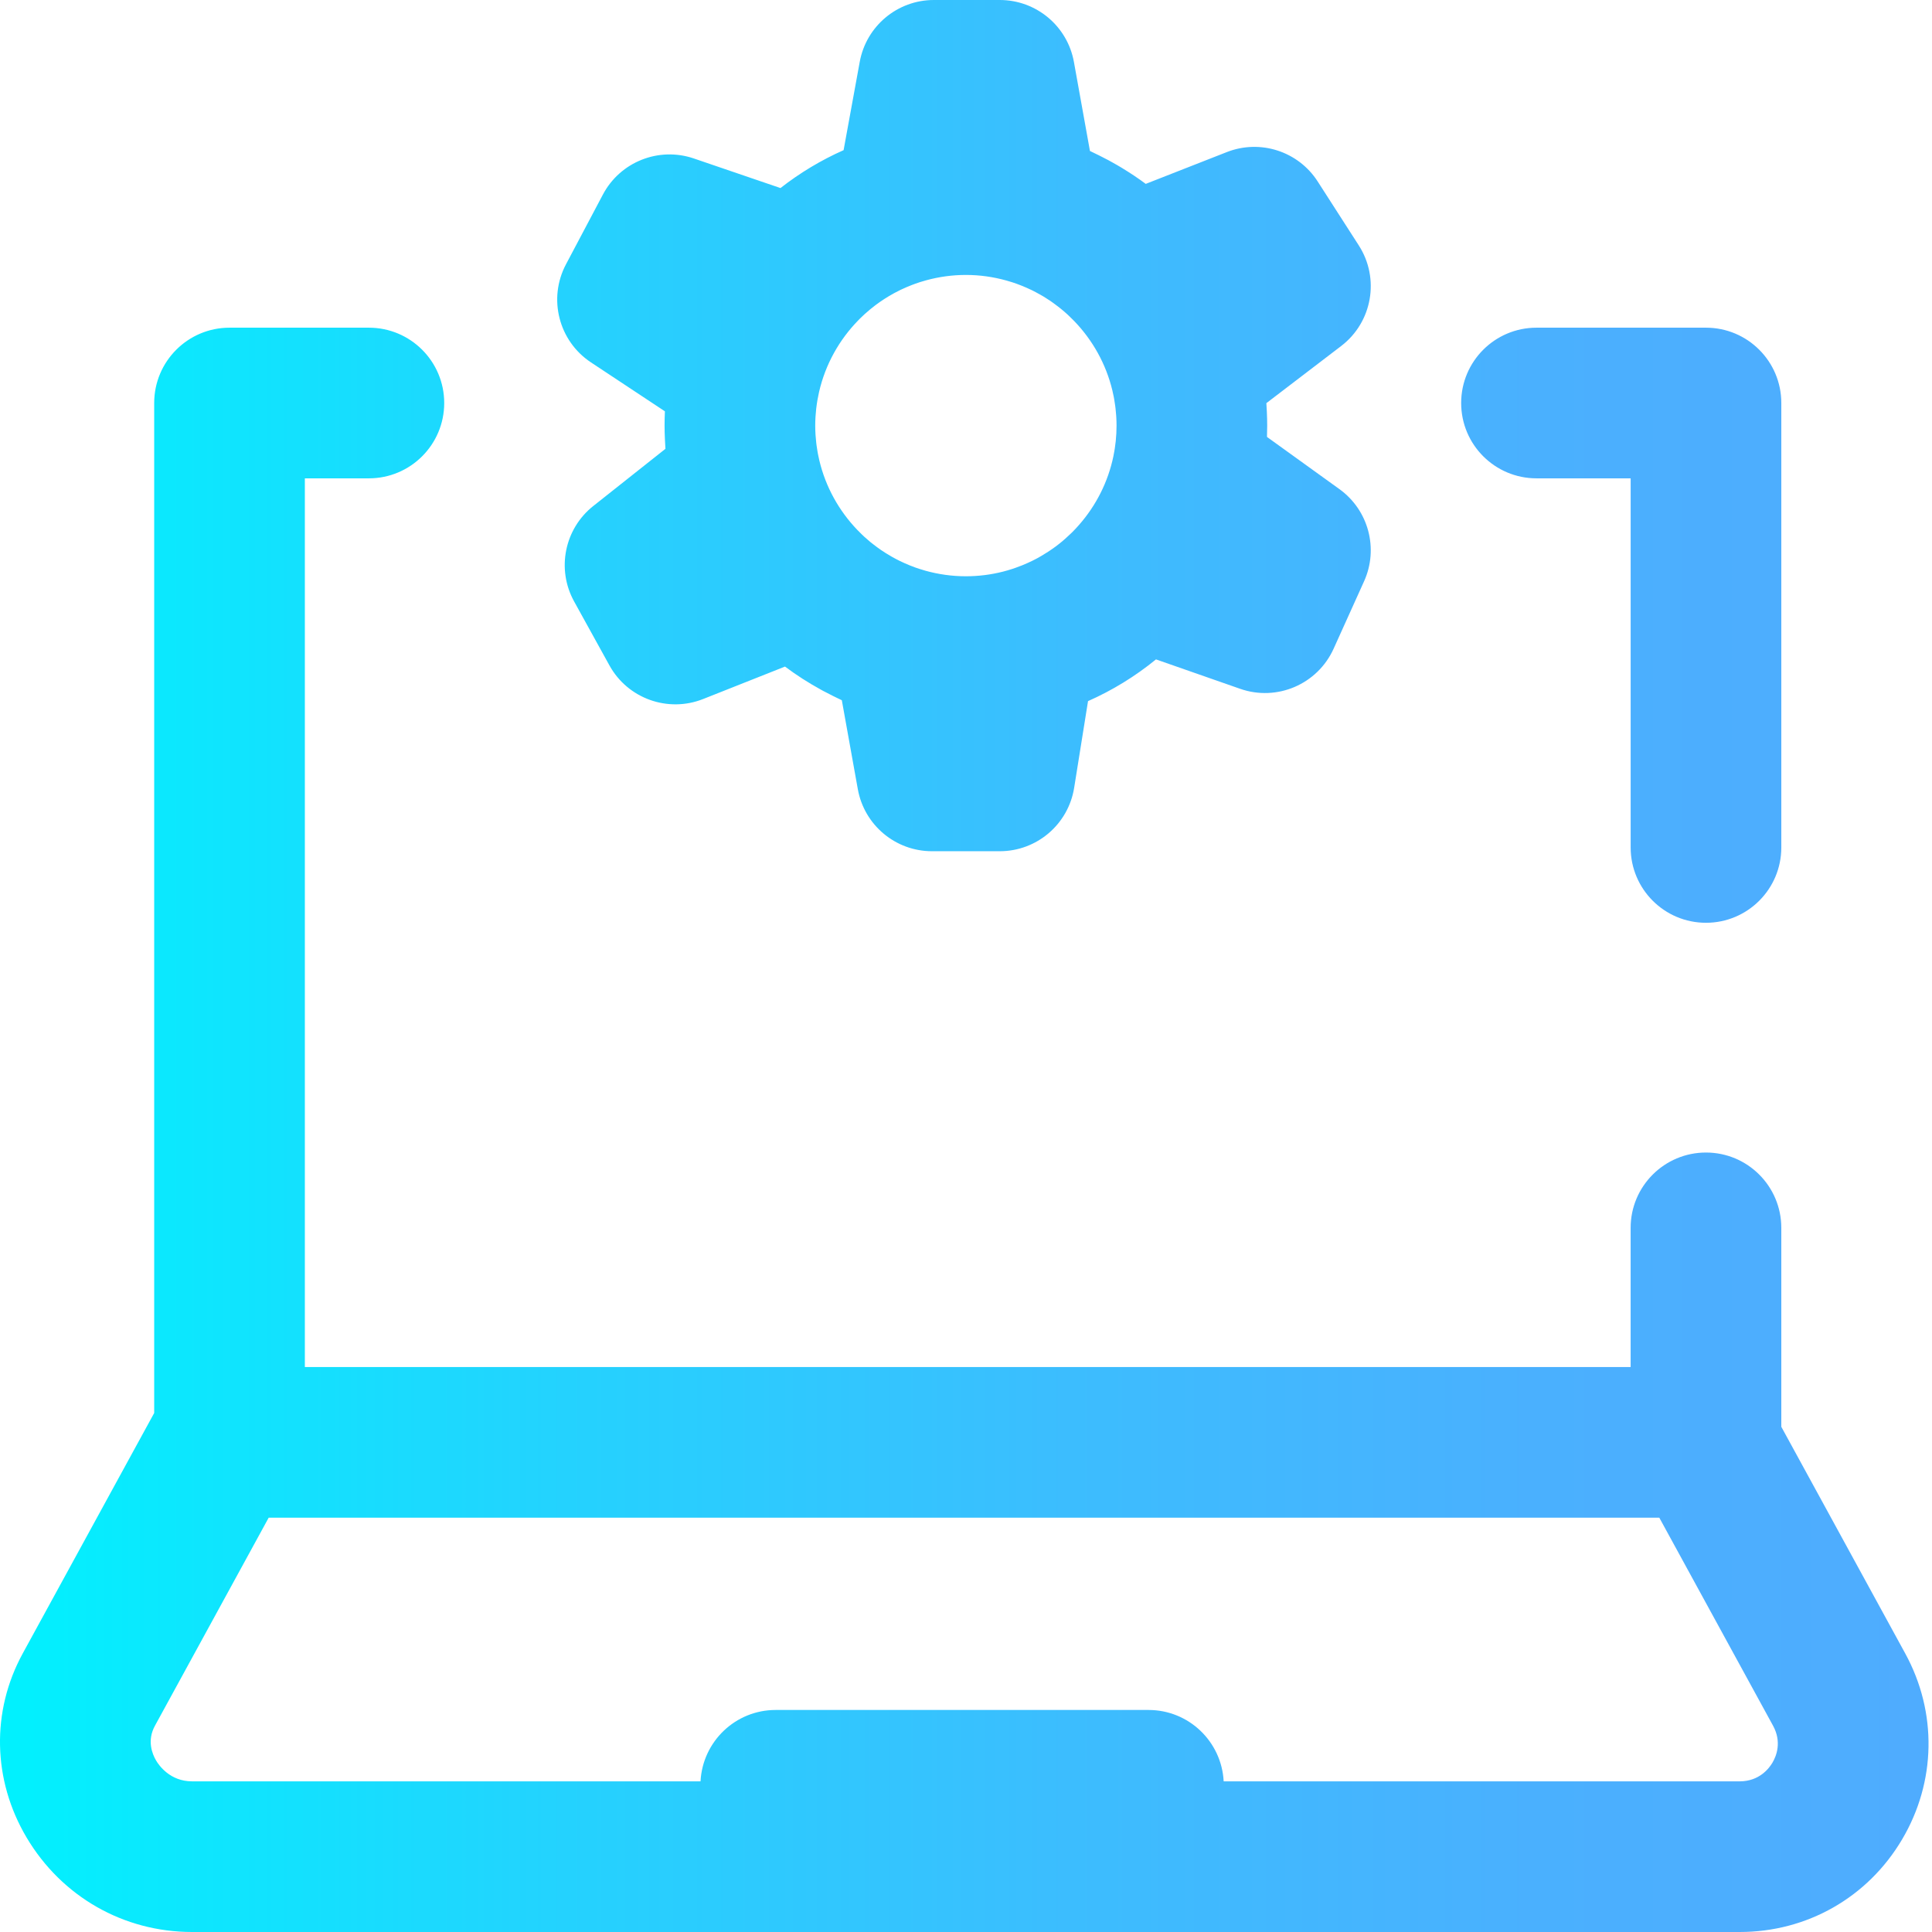 <svg height="512pt" viewBox="0 0 512 512" width="512pt" xmlns="http://www.w3.org/2000/svg" xmlns:xlink="http://www.w3.org/1999/xlink"><linearGradient id="a" gradientUnits="userSpaceOnUse" x1="0" x2="511.082" y1="256" y2="256"><stop offset="0" stop-color="#00f2fe"/><stop offset=".021" stop-color="#03effe"/><stop offset=".293" stop-color="#24d2fe"/><stop offset=".554" stop-color="#3cbdfe"/><stop offset=".796" stop-color="#4ab0fe"/><stop offset="1" stop-color="#4facfe"/></linearGradient><path d="m387.223 106.801c0-11.023 8.938-19.961 19.965-19.961h44.914c11.027 0 19.965 8.938 19.965 19.961v117.781c0 11.027-8.938 19.965-19.965 19.965-11.023 0-19.961-8.938-19.961-19.965v-97.816h-24.953c-11.027 0-19.965-8.938-19.965-19.965zm116.82 380.719c-9.09 15.328-25.164 24.48-43.004 24.48h-410.145c-18.156 0-34.551-9.363-43.852-25.047-9.02-15.211-9.398-33.445-1.016-48.777l34.836-63.715v-267.66c0-11.023 8.938-19.961 19.965-19.961h36.93c11.027 0 19.965 8.938 19.965 19.961 0 11.027-8.938 19.965-19.965 19.965h-16.969v235.512h351.348v-36.883c0-11.023 8.938-19.961 19.965-19.961 11.027 0 19.965 8.938 19.965 19.961v52.719l32.836 60.062c8.535 15.602 8.211 34.051-.859 49.344zm-34.168-30.191-30.141-55.125h-368.531l-30.141 55.129c-2.156 3.941-.723 7.492.324 9.258.762 1.285 3.703 5.484 9.508 5.484h134.754c.551-10.535 9.238-18.914 19.91-18.914h98.816c10.672 0 19.363 8.379 19.91 18.914h136.754c5.188 0 7.785-3.441 8.664-4.918 1.074-1.816 2.531-5.512.172-9.828zm-319.887-387.277 9.793-18.504c4.594-8.672 14.812-12.719 24.098-9.551l22.957 7.84c5.148-4.027 10.758-7.398 16.727-10.043l4.281-23.422c1.738-9.484 10-16.371 19.637-16.371h17.473c9.66 0 17.938 6.918 19.648 16.426l4.246 23.586c.391.176.77.379 1.16.562.402.191.805.387 1.203.582.844.418 1.68.844 2.508 1.289.273.148.547.301.816.453.93.512 1.852 1.035 2.758 1.586.078.047.152.098.23.145 2.094 1.277 4.141 2.633 6.109 4.102l21.488-8.426c8.855-3.473 18.938-.215 24.082 7.789l10.895 16.949c5.625 8.746 3.59 20.348-4.68 26.66l-19.816 15.137c.027.375.039.754.062 1.133.023.395.047.789.066 1.188.055 1.211.09 2.418.09 3.629 0 1-.02 2-.055 3l19.211 13.844c7.699 5.551 10.43 15.758 6.52 24.414l-8.07 17.863c-4.258 9.43-15.016 14.047-24.777 10.629l-22.301-7.793c-5.496 4.484-11.539 8.195-18.008 11.059l-3.676 22.969c-1.551 9.684-9.906 16.809-19.711 16.809h-17.969c-9.66 0-17.934-6.918-19.648-16.43l-4.242-23.582c-.41-.184-.805-.395-1.211-.586-.371-.18-.742-.359-1.109-.539-.895-.441-1.777-.891-2.652-1.363-.195-.105-.387-.215-.582-.32-3.301-1.816-6.484-3.84-9.504-6.113l-21.699 8.602c-9.336 3.699-19.973-.117-24.828-8.91l-9.359-16.949c-4.715-8.539-2.566-19.238 5.078-25.297l19.125-15.156c-.031-.422-.047-.844-.074-1.27-.023-.406-.051-.812-.066-1.219-.059-1.219-.094-2.441-.094-3.66 0-1.262.031-2.523.09-3.785l-19.598-12.969c-8.562-5.668-11.426-16.91-6.621-25.984zm66.055 42.738c0 .766.027 1.531.07 2.293.012.215.035.422.051.637.039.555.09 1.109.152 1.664.027.238.059.477.09.715.074.531.156 1.062.246 1.59.043.238.082.477.129.711.105.547.227 1.09.352 1.629 1.676 7.039 5.215 13.355 10.066 18.402.352.367.711.727 1.074 1.078.246.238.492.48.746.711.527.484 1.062.949 1.609 1.402.293.238.598.469.898.703.328.254.656.508.992.75.336.246.672.488 1.012.719.387.262.777.512 1.168.762.527.332 1.062.652 1.602.961.336.188.668.379 1.012.555.371.199.742.391 1.121.578.414.203.828.391 1.25.578.492.223.988.434 1.492.637.48.191.961.379 1.449.551.32.113.645.223.973.328.551.184 1.113.352 1.676.508 3.406.949 6.992 1.465 10.699 1.465 3.387 0 6.672-.426 9.812-1.223.836-.211 1.66-.457 2.477-.719.289-.094.574-.191.855-.293.586-.203 1.164-.422 1.738-.652.48-.195.957-.398 1.426-.609.445-.199.887-.402 1.32-.617.41-.203.816-.41 1.219-.625.371-.199.734-.41 1.098-.621.621-.363 1.234-.738 1.832-1.129.324-.211.641-.426.957-.645.367-.254.734-.512 1.094-.777.578-.434 1.145-.879 1.699-1.344.27-.227.531-.461.797-.691.504-.445 1.004-.902 1.488-1.375.133-.129.27-.25.398-.383.621-.617 1.215-1.266 1.797-1.93 4.465-5.086 7.66-11.309 9.086-18.176.086-.406.152-.816.227-1.223.043-.25.094-.492.129-.742.098-.605.172-1.219.238-1.832.008-.062.02-.121.023-.184.145-1.375.215-2.758.215-4.137 0-.766-.027-1.531-.07-2.297-.012-.211-.035-.422-.047-.633-.043-.562-.094-1.121-.156-1.68-.027-.234-.059-.465-.09-.699-.074-.543-.156-1.086-.25-1.625-.043-.227-.078-.449-.121-.672-.113-.582-.242-1.164-.379-1.742-1.688-7-5.223-13.285-10.062-18.316-.434-.445-.875-.883-1.324-1.309-.168-.16-.332-.324-.5-.48-.562-.512-1.141-1.008-1.727-1.484-.242-.199-.492-.391-.738-.582-.395-.309-.793-.605-1.195-.895-.277-.199-.555-.402-.836-.598-.586-.398-1.18-.781-1.781-1.148-.312-.188-.633-.363-.953-.547-.375-.215-.754-.426-1.141-.625-.34-.18-.684-.359-1.027-.531-.477-.23-.961-.453-1.449-.668-.434-.191-.871-.375-1.312-.551-.48-.191-.961-.375-1.449-.551-.316-.113-.637-.219-.957-.324-.551-.18-1.105-.344-1.668-.5-3.406-.949-6.988-1.469-10.691-1.469-3.641 0-7.164.5-10.52 1.418-.551.148-1.102.312-1.648.484-.406.133-.809.27-1.207.41-.344.121-.684.254-1.02.383-.848.328-1.68.684-2.496 1.066-.16.074-.324.145-.484.223-.516.25-1.023.512-1.527.785-.117.062-.23.129-.348.191-1.59.879-3.121 1.863-4.57 2.945-.062.043-.121.094-.184.137-.914.691-1.797 1.418-2.645 2.184-.082.07-.16.141-.238.211-.426.383-.836.777-1.242 1.18-.125.125-.246.258-.371.383-5.066 5.168-8.734 11.703-10.41 18.996-.156.684-.293 1.371-.414 2.059-.008.043-.016.086-.023.129-.121.695-.219 1.395-.301 2.09-.008.059-.016.117-.023.176-.074.664-.129 1.324-.172 1.988-.004.094-.016.184-.02.277-.043.738-.066 1.477-.066 2.211zm0 0" fill="url(#a)"/></svg>